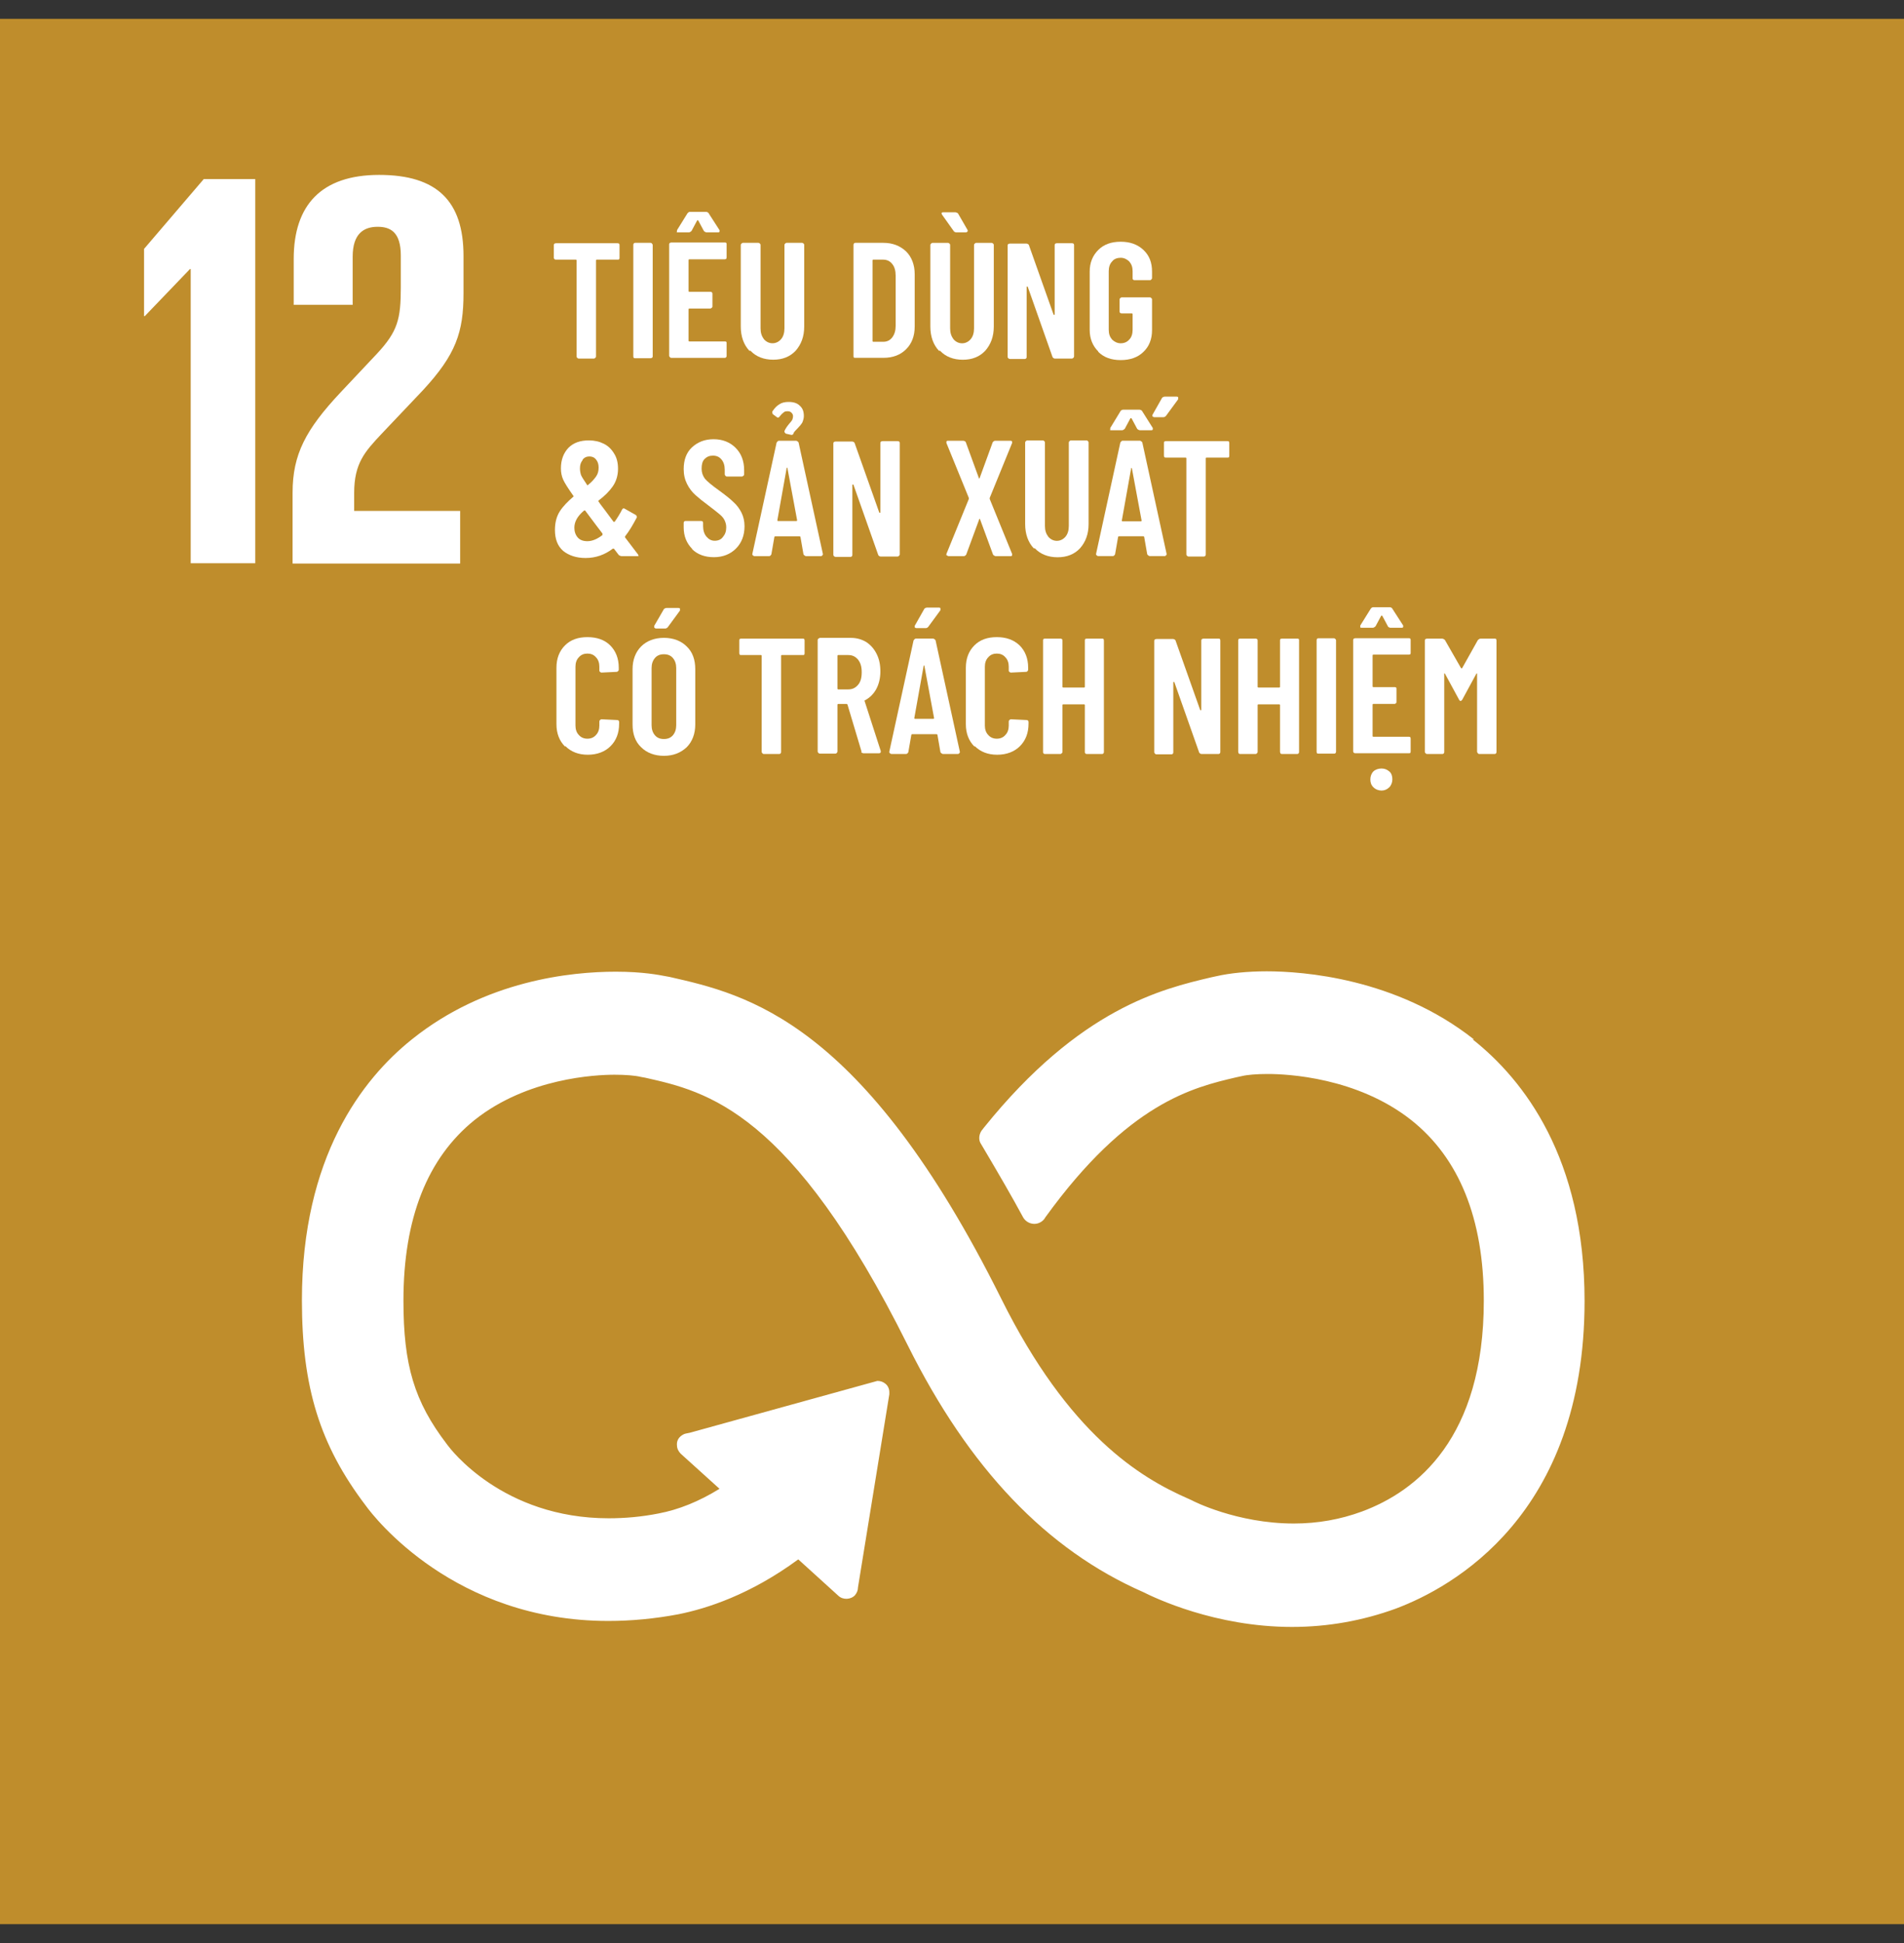 <svg width="100" height="102" viewBox="0 0 100 102" fill="none" xmlns="http://www.w3.org/2000/svg">
<rect x="0" y="0" width="100" height="102" fill="#333333" stroke="none"/>
<g clip-path="url(#clip0_378_6571)">
<path d="M100 0.99H0V101.01H100V0.99Z" fill="#BF8D2C"/>
<path d="M9.977 14.124H10.016V29.569H13.407V9.4H10.702L7.566 13.066V16.594H7.606L9.977 14.124Z" fill="white"/>
<mask id="mask0_378_6571" style="mask-type:luminance" maskUnits="userSpaceOnUse" x="0" y="0" width="100" height="102">
<path d="M100 0.99H0V101.01H100V0.99Z" fill="white"/>
</mask>
<g mask="url(#mask0_378_6571)">
<path d="M15.426 13.572V16.003H18.523V13.474C18.523 12.259 19.111 11.906 19.836 11.906C20.502 11.906 21.051 12.181 21.051 13.415V15.081C21.051 16.747 20.894 17.394 19.797 18.57L17.896 20.589C16.053 22.549 15.367 23.862 15.367 25.861V29.585H24.168V26.822H18.601V25.881C18.601 24.313 19.17 23.705 20.032 22.784L22.208 20.491C23.952 18.609 24.344 17.433 24.344 15.395V13.435C24.344 10.554 22.952 9.182 19.914 9.182C16.876 9.182 15.426 10.769 15.426 13.592" fill="white"/>
<path d="M77.402 54.557C73.325 51.343 68.425 50.99 66.524 50.99C65.524 50.99 64.583 51.088 63.897 51.245L63.623 51.304C61.036 51.911 56.724 52.931 51.687 59.183L51.549 59.359C51.471 59.477 51.432 59.614 51.432 59.732C51.432 59.849 51.451 59.947 51.53 60.065L51.647 60.261C52.471 61.653 53.176 62.868 53.725 63.887C53.921 64.26 54.45 64.397 54.803 64.044C54.842 64.005 54.881 63.946 54.901 63.907C59.252 57.889 62.663 57.086 64.917 56.557L65.191 56.498C65.505 56.419 66.014 56.38 66.583 56.38C67.621 56.38 71.267 56.557 74.109 58.791C76.638 60.79 77.931 63.985 77.931 68.278C77.931 75.471 74.442 78.274 71.522 79.352C70.405 79.763 69.209 79.979 67.955 79.979C64.956 79.979 62.623 78.783 62.604 78.764L62.388 78.666C59.879 77.568 56.136 75.314 52.588 68.18C45.316 53.578 39.221 52.205 35.164 51.284L34.948 51.245C34.634 51.186 33.772 51.01 32.341 51.01C30.009 51.01 25.501 51.461 21.64 54.557C19.013 56.655 15.857 60.751 15.857 68.258C15.857 72.825 16.798 75.863 19.209 79.038C19.66 79.665 23.874 85.094 31.949 85.094C33.145 85.094 34.399 84.977 35.634 84.742C37.104 84.448 39.397 83.722 41.926 81.861L44.042 83.781C44.278 83.997 44.689 83.977 44.905 83.742C45.003 83.624 45.062 83.487 45.062 83.331L46.708 73.197V73.08C46.708 72.903 46.63 72.746 46.512 72.648C46.395 72.55 46.257 72.492 46.081 72.492L36.222 75.216L36.026 75.255C35.908 75.275 35.791 75.353 35.712 75.432C35.595 75.549 35.536 75.706 35.556 75.882C35.556 76.039 35.634 76.196 35.752 76.314L37.79 78.156C36.712 78.823 35.634 79.254 34.595 79.45C33.713 79.626 32.831 79.704 31.969 79.704C26.383 79.704 23.639 76.039 23.521 75.882L23.462 75.804C21.757 73.57 21.189 71.668 21.189 68.278C21.189 63.965 22.443 60.79 24.932 58.791C27.696 56.596 31.263 56.419 32.282 56.419C32.851 56.419 33.36 56.459 33.674 56.537L33.89 56.576C37.124 57.301 41.534 58.301 47.669 70.61C50.903 77.098 54.96 81.351 60.056 83.585C60.644 83.879 63.819 85.408 67.857 85.408C69.758 85.408 71.581 85.075 73.305 84.448C76.285 83.331 83.223 79.528 83.223 68.297C83.223 60.79 80.028 56.694 77.363 54.577" fill="white"/>
<path d="M32.518 12.787C32.518 12.787 32.538 12.826 32.538 12.866V13.532C32.538 13.532 32.538 13.591 32.518 13.61C32.498 13.63 32.479 13.63 32.44 13.63H31.342C31.342 13.63 31.303 13.63 31.303 13.669V18.706C31.303 18.706 31.303 18.765 31.264 18.785C31.244 18.804 31.224 18.824 31.185 18.824H30.401C30.401 18.824 30.342 18.824 30.323 18.785C30.303 18.785 30.284 18.746 30.284 18.706V13.669C30.284 13.669 30.284 13.63 30.244 13.63H29.206C29.206 13.63 29.147 13.63 29.127 13.61C29.108 13.591 29.088 13.571 29.088 13.532V12.866C29.088 12.866 29.088 12.807 29.127 12.787C29.127 12.787 29.166 12.768 29.206 12.768H32.42C32.42 12.768 32.479 12.768 32.498 12.787" fill="white"/>
<path d="M33.281 18.785C33.281 18.785 33.262 18.746 33.262 18.706V12.866C33.262 12.866 33.262 12.807 33.281 12.787C33.301 12.768 33.321 12.748 33.36 12.748H34.163C34.163 12.748 34.222 12.748 34.242 12.787C34.242 12.787 34.281 12.826 34.281 12.866V18.706C34.281 18.706 34.281 18.765 34.242 18.785C34.222 18.785 34.203 18.805 34.163 18.805H33.36C33.36 18.805 33.301 18.805 33.281 18.785Z" fill="white"/>
<path d="M35.556 12.181C35.556 12.181 35.556 12.123 35.556 12.084L36.105 11.201C36.105 11.201 36.164 11.123 36.222 11.123H37.105C37.105 11.123 37.203 11.143 37.222 11.201L37.791 12.084V12.142C37.791 12.181 37.771 12.201 37.712 12.201H37.105C37.105 12.201 37.007 12.181 36.967 12.123L36.673 11.574C36.673 11.574 36.634 11.554 36.614 11.574L36.321 12.123C36.321 12.123 36.242 12.201 36.183 12.201H35.595C35.595 12.201 35.536 12.201 35.517 12.181M38.143 13.593C38.143 13.593 38.104 13.612 38.065 13.612H36.203C36.203 13.612 36.164 13.612 36.164 13.652V15.278C36.164 15.278 36.164 15.318 36.203 15.318H37.3C37.3 15.318 37.359 15.318 37.379 15.337C37.398 15.357 37.418 15.376 37.418 15.415V16.082C37.418 16.082 37.418 16.141 37.379 16.16C37.359 16.16 37.34 16.2 37.3 16.2H36.203C36.203 16.2 36.164 16.2 36.164 16.239V17.885C36.164 17.885 36.164 17.924 36.203 17.924H38.065C38.065 17.924 38.124 17.924 38.143 17.944C38.163 17.963 38.163 17.983 38.163 18.022V18.669C38.163 18.669 38.163 18.728 38.143 18.747C38.124 18.767 38.104 18.787 38.065 18.787H35.262C35.262 18.787 35.203 18.787 35.184 18.747C35.164 18.728 35.145 18.708 35.145 18.669V12.828C35.145 12.828 35.145 12.77 35.184 12.75C35.203 12.75 35.223 12.73 35.262 12.73H38.065C38.065 12.73 38.124 12.73 38.143 12.75C38.163 12.77 38.163 12.789 38.163 12.828V13.495C38.163 13.495 38.163 13.553 38.143 13.573" fill="white"/>
<path d="M39.357 18.413C39.063 18.099 38.906 17.668 38.906 17.139V12.866C38.906 12.866 38.906 12.807 38.946 12.787C38.965 12.768 38.985 12.748 39.024 12.748H39.828C39.828 12.748 39.886 12.748 39.906 12.787C39.925 12.787 39.945 12.826 39.945 12.866V17.236C39.945 17.472 40.004 17.648 40.121 17.805C40.239 17.942 40.396 18.02 40.572 18.02C40.749 18.02 40.906 17.942 41.023 17.805C41.141 17.668 41.2 17.472 41.2 17.236V12.866C41.2 12.866 41.2 12.807 41.239 12.787C41.258 12.768 41.278 12.748 41.317 12.748H42.121C42.121 12.748 42.179 12.748 42.199 12.787C42.219 12.787 42.238 12.826 42.238 12.866V17.139C42.238 17.668 42.081 18.079 41.788 18.413C41.493 18.726 41.102 18.883 40.611 18.883C40.121 18.883 39.71 18.726 39.416 18.413" fill="white"/>
<path d="M45.865 17.942H46.394C46.59 17.942 46.747 17.864 46.865 17.707C46.982 17.55 47.041 17.354 47.041 17.099V14.473C47.041 14.218 46.982 14.002 46.865 13.865C46.747 13.709 46.59 13.63 46.375 13.63H45.865C45.865 13.63 45.826 13.63 45.826 13.669V17.903C45.826 17.903 45.826 17.942 45.865 17.942ZM44.846 18.785C44.846 18.785 44.826 18.746 44.826 18.706V12.866C44.826 12.866 44.826 12.807 44.846 12.787C44.865 12.768 44.885 12.748 44.924 12.748H46.394C46.884 12.748 47.276 12.905 47.59 13.199C47.884 13.493 48.041 13.905 48.041 14.395V17.139C48.041 17.648 47.884 18.04 47.59 18.334C47.296 18.628 46.904 18.785 46.394 18.785H44.924C44.924 18.785 44.865 18.785 44.846 18.765" fill="white"/>
<path d="M50.823 12.142C50.823 12.142 50.784 12.201 50.725 12.201H50.216C50.216 12.201 50.118 12.181 50.098 12.142L49.471 11.26L49.451 11.201C49.451 11.162 49.49 11.143 49.549 11.143H50.176C50.176 11.143 50.275 11.162 50.314 11.201L50.823 12.083V12.142ZM49.314 18.414C49.02 18.101 48.863 17.669 48.863 17.14V12.867C48.863 12.867 48.863 12.809 48.903 12.789C48.922 12.769 48.942 12.75 48.981 12.75H49.785C49.785 12.75 49.843 12.75 49.863 12.789C49.883 12.789 49.902 12.828 49.902 12.867V17.238C49.902 17.473 49.961 17.65 50.078 17.807C50.196 17.944 50.353 18.022 50.529 18.022C50.706 18.022 50.862 17.944 50.98 17.807C51.098 17.669 51.157 17.473 51.157 17.238V12.867C51.157 12.867 51.157 12.809 51.196 12.789C51.215 12.769 51.235 12.75 51.274 12.75H52.078C52.078 12.75 52.136 12.75 52.156 12.789C52.176 12.789 52.195 12.828 52.195 12.867V17.14C52.195 17.669 52.038 18.081 51.745 18.414C51.45 18.728 51.059 18.885 50.569 18.885C50.078 18.885 49.667 18.728 49.373 18.414" fill="white"/>
<path d="M55.431 12.787C55.431 12.787 55.47 12.768 55.509 12.768H56.293C56.293 12.768 56.352 12.768 56.371 12.787C56.391 12.787 56.411 12.826 56.411 12.866V18.706C56.411 18.706 56.411 18.765 56.371 18.785C56.352 18.804 56.332 18.824 56.293 18.824H55.392C55.392 18.824 55.294 18.804 55.274 18.726L53.98 15.061C53.98 15.061 53.98 15.041 53.941 15.041C53.941 15.041 53.922 15.041 53.922 15.08V18.726C53.922 18.726 53.922 18.785 53.902 18.804C53.882 18.824 53.863 18.844 53.824 18.844H53.039C53.039 18.844 52.981 18.844 52.961 18.804C52.941 18.804 52.922 18.765 52.922 18.726V12.885C52.922 12.885 52.922 12.826 52.961 12.807C52.981 12.807 53 12.787 53.039 12.787H53.922C53.922 12.787 54.02 12.807 54.039 12.866L55.333 16.511C55.333 16.511 55.333 16.531 55.372 16.531C55.372 16.531 55.392 16.531 55.392 16.492V12.885C55.392 12.885 55.392 12.826 55.411 12.807" fill="white"/>
<path d="M57.683 18.452C57.389 18.158 57.232 17.785 57.232 17.315V14.258C57.232 13.787 57.389 13.415 57.683 13.121C57.977 12.827 58.369 12.69 58.859 12.69C59.349 12.69 59.741 12.827 60.055 13.121C60.368 13.415 60.506 13.787 60.506 14.258V14.591C60.506 14.591 60.506 14.649 60.466 14.669C60.466 14.689 60.427 14.708 60.388 14.708H59.584C59.584 14.708 59.526 14.708 59.506 14.669C59.486 14.669 59.486 14.63 59.486 14.591V14.238C59.486 14.022 59.428 13.866 59.31 13.728C59.192 13.611 59.036 13.532 58.859 13.532C58.683 13.532 58.506 13.591 58.408 13.728C58.291 13.846 58.232 14.022 58.232 14.238V17.315C58.232 17.531 58.291 17.688 58.408 17.825C58.526 17.942 58.683 18.021 58.859 18.021C59.036 18.021 59.192 17.962 59.31 17.825C59.428 17.707 59.486 17.531 59.486 17.315V16.492C59.486 16.492 59.486 16.453 59.447 16.453H58.918C58.918 16.453 58.859 16.453 58.84 16.433C58.82 16.413 58.8 16.394 58.8 16.355V15.727C58.8 15.727 58.8 15.669 58.84 15.649C58.859 15.63 58.879 15.61 58.918 15.61H60.388C60.388 15.61 60.447 15.61 60.466 15.649C60.486 15.649 60.506 15.688 60.506 15.727V17.335C60.506 17.805 60.349 18.197 60.055 18.471C59.761 18.765 59.349 18.903 58.859 18.903C58.369 18.903 57.977 18.765 57.683 18.471" fill="white"/>
<path d="M30.597 24.158C30.499 24.276 30.46 24.413 30.46 24.589C30.46 24.707 30.479 24.824 30.518 24.942C30.558 25.04 30.675 25.216 30.832 25.452C30.832 25.471 30.871 25.491 30.891 25.452C31.067 25.314 31.204 25.158 31.302 25.02C31.401 24.883 31.44 24.726 31.44 24.55C31.44 24.374 31.401 24.236 31.302 24.119C31.204 24.001 31.087 23.962 30.95 23.962C30.812 23.962 30.675 24.021 30.597 24.138M31.636 28.058C31.636 28.058 31.655 28.019 31.636 28L31.322 27.588L30.734 26.804C30.734 26.804 30.695 26.784 30.675 26.804C30.323 27.098 30.166 27.392 30.166 27.706C30.166 27.902 30.224 28.078 30.342 28.215C30.46 28.352 30.636 28.411 30.852 28.411C31.107 28.411 31.381 28.294 31.655 28.078M33.576 29.136C33.576 29.136 33.556 29.195 33.498 29.195H32.635C32.635 29.195 32.537 29.176 32.498 29.136L32.243 28.803C32.243 28.803 32.204 28.803 32.184 28.803C31.773 29.117 31.302 29.293 30.754 29.293C30.264 29.293 29.872 29.156 29.578 28.921C29.284 28.666 29.146 28.294 29.146 27.823C29.146 27.451 29.225 27.118 29.401 26.843C29.578 26.569 29.813 26.334 30.107 26.079C30.127 26.079 30.127 26.04 30.107 26.02C29.832 25.628 29.656 25.354 29.578 25.177C29.499 25.001 29.46 24.805 29.46 24.589C29.46 24.138 29.597 23.785 29.852 23.511C30.127 23.237 30.479 23.119 30.93 23.119C31.224 23.119 31.479 23.178 31.714 23.296C31.949 23.413 32.126 23.59 32.263 23.825C32.4 24.04 32.459 24.315 32.459 24.609C32.459 24.962 32.361 25.275 32.184 25.53C32.008 25.785 31.753 26.04 31.44 26.275C31.42 26.275 31.42 26.314 31.44 26.334C31.459 26.373 31.577 26.53 31.773 26.784L32.224 27.392C32.224 27.392 32.243 27.392 32.263 27.392C32.282 27.392 32.282 27.392 32.282 27.392C32.42 27.196 32.557 26.98 32.675 26.745C32.714 26.686 32.753 26.667 32.812 26.706L33.4 27.039C33.4 27.039 33.478 27.118 33.439 27.176C33.243 27.549 33.047 27.882 32.831 28.156C32.831 28.176 32.812 28.196 32.831 28.215C32.968 28.392 33.204 28.705 33.517 29.117C33.517 29.136 33.537 29.156 33.537 29.195" fill="white"/>
<path d="M36.359 28.819C36.065 28.525 35.908 28.153 35.908 27.682V27.447C35.908 27.447 35.908 27.388 35.947 27.369C35.967 27.349 35.987 27.349 36.026 27.349H36.81C36.81 27.349 36.869 27.349 36.888 27.369C36.908 27.369 36.927 27.408 36.927 27.447V27.623C36.927 27.839 36.986 28.035 37.104 28.172C37.221 28.309 37.359 28.388 37.535 28.388C37.711 28.388 37.868 28.329 37.966 28.192C38.084 28.055 38.143 27.898 38.143 27.682C38.143 27.526 38.103 27.408 38.045 27.29C37.986 27.173 37.888 27.075 37.77 26.977C37.653 26.879 37.476 26.741 37.221 26.546C36.927 26.33 36.712 26.154 36.535 25.997C36.359 25.84 36.202 25.644 36.085 25.409C35.967 25.174 35.908 24.919 35.908 24.625C35.908 24.154 36.045 23.762 36.339 23.488C36.633 23.213 37.006 23.057 37.476 23.057C37.947 23.057 38.339 23.213 38.633 23.507C38.927 23.801 39.083 24.193 39.083 24.683V24.899C39.083 24.899 39.083 24.958 39.044 24.977C39.025 24.977 39.005 25.017 38.966 25.017H38.182C38.182 25.017 38.123 25.017 38.103 24.977C38.084 24.958 38.064 24.938 38.064 24.899V24.664C38.064 24.429 38.005 24.252 37.888 24.115C37.77 23.978 37.633 23.919 37.437 23.919C37.261 23.919 37.123 23.978 37.006 24.095C36.888 24.213 36.849 24.39 36.849 24.605C36.849 24.801 36.908 24.977 37.025 25.134C37.143 25.271 37.378 25.468 37.731 25.722C38.084 25.977 38.358 26.193 38.535 26.369C38.711 26.526 38.848 26.722 38.946 26.918C39.044 27.114 39.103 27.349 39.103 27.623C39.103 28.113 38.946 28.506 38.652 28.799C38.358 29.093 37.966 29.25 37.496 29.25C37.025 29.25 36.633 29.113 36.339 28.819" fill="white"/>
<path d="M40.866 27.352H41.827C41.827 27.352 41.866 27.352 41.866 27.313L41.356 24.569C41.356 24.569 41.356 24.549 41.337 24.549C41.337 24.549 41.317 24.549 41.317 24.569L40.827 27.313C40.827 27.313 40.827 27.352 40.866 27.352ZM41.2 22.628C41.258 22.491 41.356 22.354 41.474 22.217C41.533 22.158 41.572 22.099 41.611 22.04C41.631 21.982 41.65 21.923 41.65 21.844C41.65 21.786 41.631 21.727 41.572 21.668C41.513 21.609 41.454 21.59 41.376 21.59C41.297 21.59 41.219 21.59 41.16 21.648C41.102 21.688 41.023 21.766 40.945 21.864C40.925 21.903 40.886 21.923 40.866 21.923C40.847 21.923 40.827 21.923 40.807 21.903L40.592 21.746C40.592 21.746 40.533 21.648 40.572 21.59C40.69 21.413 40.807 21.296 40.945 21.217C41.062 21.139 41.219 21.1 41.415 21.1C41.67 21.1 41.866 21.158 42.003 21.296C42.16 21.433 42.219 21.609 42.219 21.844C42.219 21.962 42.179 22.08 42.14 22.178C42.081 22.276 42.003 22.374 41.886 22.491C41.768 22.609 41.69 22.687 41.67 22.766C41.65 22.824 41.592 22.844 41.533 22.824L41.278 22.766C41.278 22.766 41.18 22.707 41.2 22.628ZM42.199 29.096L42.042 28.195C42.042 28.195 42.042 28.156 41.983 28.156H40.729C40.729 28.156 40.67 28.156 40.67 28.195L40.514 29.096C40.514 29.096 40.474 29.195 40.396 29.195H39.612C39.612 29.195 39.494 29.155 39.514 29.077L40.788 23.236C40.788 23.236 40.847 23.138 40.906 23.138H41.827C41.827 23.138 41.925 23.177 41.944 23.236L43.218 29.077V29.116C43.218 29.116 43.179 29.195 43.12 29.195H42.317C42.317 29.195 42.219 29.155 42.199 29.096Z" fill="white"/>
<path d="M46.276 23.178C46.276 23.178 46.316 23.158 46.355 23.158H47.139C47.139 23.158 47.198 23.158 47.217 23.178C47.237 23.178 47.256 23.217 47.256 23.256V29.097C47.256 29.097 47.256 29.156 47.217 29.175C47.198 29.195 47.178 29.215 47.139 29.215H46.237C46.237 29.215 46.139 29.195 46.12 29.117L44.826 25.451C44.826 25.451 44.826 25.432 44.787 25.432C44.787 25.432 44.767 25.432 44.767 25.471V29.117C44.767 29.117 44.767 29.175 44.748 29.195C44.728 29.215 44.708 29.234 44.669 29.234H43.885C43.885 29.234 43.826 29.234 43.807 29.195C43.787 29.195 43.768 29.156 43.768 29.117V23.276C43.768 23.276 43.768 23.217 43.807 23.197C43.826 23.197 43.846 23.178 43.885 23.178H44.767C44.767 23.178 44.865 23.197 44.885 23.256L46.178 26.902C46.178 26.902 46.178 26.921 46.218 26.921C46.218 26.921 46.237 26.921 46.237 26.882V23.276C46.237 23.276 46.237 23.217 46.257 23.197" fill="white"/>
<path d="M49.707 29.156C49.707 29.156 49.707 29.097 49.707 29.078L50.883 26.196C50.883 26.196 50.883 26.157 50.883 26.137L49.707 23.256C49.707 23.256 49.707 23.237 49.707 23.198C49.707 23.158 49.727 23.139 49.785 23.139H50.609C50.609 23.139 50.707 23.158 50.726 23.217L51.412 25.099C51.412 25.099 51.412 25.118 51.432 25.118C51.432 25.118 51.451 25.118 51.451 25.099L52.138 23.217C52.138 23.217 52.196 23.139 52.255 23.139H53.078C53.078 23.139 53.137 23.139 53.157 23.178C53.157 23.198 53.157 23.237 53.157 23.256L51.981 26.137C51.981 26.137 51.981 26.177 51.981 26.196L53.157 29.078C53.157 29.078 53.157 29.097 53.157 29.136C53.157 29.175 53.137 29.195 53.078 29.195H52.275C52.275 29.195 52.177 29.156 52.157 29.117L51.471 27.255C51.471 27.255 51.471 27.235 51.451 27.235C51.451 27.235 51.432 27.235 51.432 27.255L50.746 29.117C50.746 29.117 50.687 29.195 50.628 29.195H49.825C49.825 29.195 49.766 29.195 49.746 29.156" fill="white"/>
<path d="M54.293 28.784C53.999 28.47 53.842 28.039 53.842 27.51V23.237C53.842 23.237 53.842 23.178 53.881 23.158C53.901 23.139 53.92 23.119 53.959 23.119H54.763C54.763 23.119 54.822 23.119 54.841 23.158C54.861 23.158 54.881 23.198 54.881 23.237V27.608C54.881 27.843 54.939 28.019 55.057 28.176C55.175 28.313 55.331 28.392 55.508 28.392C55.684 28.392 55.841 28.313 55.959 28.176C56.076 28.039 56.135 27.843 56.135 27.608V23.237C56.135 23.237 56.135 23.178 56.174 23.158C56.194 23.139 56.213 23.119 56.253 23.119H57.056C57.056 23.119 57.115 23.119 57.135 23.158C57.154 23.158 57.174 23.198 57.174 23.237V27.51C57.174 28.039 57.017 28.45 56.723 28.784C56.429 29.097 56.037 29.254 55.547 29.254C55.057 29.254 54.645 29.097 54.351 28.784" fill="white"/>
<path d="M60.526 21.861C60.526 21.861 60.526 21.802 60.526 21.783L61.036 20.881C61.036 20.881 61.095 20.822 61.173 20.822H61.8C61.8 20.822 61.879 20.822 61.879 20.861C61.879 20.881 61.879 20.92 61.879 20.959L61.232 21.841C61.232 21.841 61.173 21.9 61.114 21.9H60.624C60.624 21.9 60.566 21.9 60.546 21.861M58.958 27.369H59.919C59.919 27.369 59.958 27.369 59.958 27.329L59.448 24.585C59.448 24.585 59.448 24.566 59.429 24.566C59.429 24.566 59.409 24.566 59.409 24.585L58.919 27.329C58.919 27.329 58.919 27.369 58.958 27.369ZM58.312 22.567C58.312 22.567 58.312 22.508 58.312 22.469L58.86 21.567C58.86 21.567 58.919 21.508 58.978 21.508H59.86C59.86 21.508 59.958 21.528 59.977 21.567L60.546 22.469V22.527C60.546 22.567 60.526 22.586 60.468 22.586H59.86C59.86 22.586 59.762 22.567 59.723 22.508L59.429 21.959C59.429 21.959 59.389 21.939 59.37 21.959L59.076 22.508C59.076 22.508 58.998 22.586 58.939 22.586H58.351C58.351 22.586 58.292 22.586 58.272 22.547M60.252 29.093L60.095 28.192C60.095 28.192 60.095 28.153 60.036 28.153H58.782C58.782 28.153 58.723 28.153 58.723 28.192L58.566 29.093C58.566 29.093 58.527 29.192 58.449 29.192H57.665C57.665 29.192 57.547 29.152 57.567 29.074L58.841 23.233C58.841 23.233 58.9 23.135 58.958 23.135H59.88C59.88 23.135 59.977 23.174 59.997 23.233L61.271 29.074V29.113C61.271 29.113 61.232 29.192 61.173 29.192H60.37C60.37 29.192 60.272 29.152 60.252 29.093Z" fill="white"/>
<path d="M64.543 23.178C64.543 23.178 64.563 23.217 64.563 23.256V23.923C64.563 23.923 64.563 23.981 64.543 24.001C64.543 24.021 64.504 24.021 64.465 24.021H63.367C63.367 24.021 63.328 24.021 63.328 24.06V29.097C63.328 29.097 63.328 29.156 63.308 29.175C63.289 29.195 63.269 29.215 63.23 29.215H62.426C62.426 29.215 62.368 29.215 62.348 29.175C62.328 29.175 62.309 29.136 62.309 29.097V24.06C62.309 24.06 62.309 24.021 62.27 24.021H61.231C61.231 24.021 61.172 24.021 61.152 24.001C61.152 23.981 61.133 23.962 61.133 23.923V23.256C61.133 23.256 61.133 23.197 61.152 23.178C61.172 23.178 61.192 23.158 61.231 23.158H64.465C64.465 23.158 64.524 23.158 64.543 23.178Z" fill="white"/>
<path d="M29.675 39.19C29.381 38.896 29.225 38.504 29.225 38.014V35.054C29.225 34.565 29.381 34.172 29.675 33.879C29.969 33.584 30.361 33.447 30.851 33.447C31.341 33.447 31.753 33.584 32.047 33.879C32.341 34.172 32.498 34.565 32.498 35.054V35.153C32.498 35.153 32.498 35.211 32.459 35.231C32.439 35.251 32.419 35.27 32.38 35.27L31.577 35.309C31.577 35.309 31.479 35.27 31.479 35.211V34.996C31.479 34.8 31.42 34.623 31.302 34.506C31.185 34.368 31.028 34.31 30.851 34.31C30.675 34.31 30.518 34.368 30.401 34.506C30.283 34.623 30.224 34.8 30.224 34.996V38.093C30.224 38.288 30.283 38.465 30.401 38.583C30.518 38.72 30.675 38.779 30.851 38.779C31.028 38.779 31.185 38.72 31.302 38.583C31.42 38.465 31.479 38.288 31.479 38.093V37.877C31.479 37.877 31.479 37.818 31.518 37.798C31.537 37.779 31.557 37.759 31.596 37.759L32.4 37.798C32.4 37.798 32.459 37.798 32.478 37.818C32.498 37.838 32.517 37.857 32.517 37.897V37.995C32.517 38.484 32.361 38.877 32.067 39.17C31.773 39.465 31.361 39.621 30.871 39.621C30.381 39.621 29.989 39.465 29.695 39.17" fill="white"/>
<path d="M34.359 32.935C34.359 32.935 34.359 32.876 34.359 32.857L34.869 31.975C34.869 31.975 34.928 31.916 35.006 31.916H35.633C35.633 31.916 35.712 31.916 35.712 31.955C35.712 31.975 35.712 32.014 35.712 32.053L35.065 32.935C35.065 32.935 35.006 32.994 34.947 32.994H34.458C34.458 32.994 34.399 32.994 34.379 32.955M35.34 38.6C35.457 38.462 35.516 38.286 35.516 38.071V35.072C35.516 34.856 35.457 34.68 35.34 34.542C35.222 34.405 35.065 34.346 34.869 34.346C34.673 34.346 34.516 34.405 34.399 34.542C34.281 34.68 34.222 34.856 34.222 35.072V38.071C34.222 38.286 34.281 38.462 34.399 38.6C34.516 38.737 34.673 38.796 34.869 38.796C35.065 38.796 35.222 38.737 35.34 38.6ZM33.673 39.227C33.36 38.933 33.223 38.521 33.223 38.031V35.13C33.223 34.64 33.38 34.229 33.673 33.935C33.968 33.641 34.379 33.484 34.869 33.484C35.359 33.484 35.771 33.641 36.065 33.935C36.378 34.229 36.516 34.64 36.516 35.13V38.031C36.516 38.521 36.359 38.933 36.065 39.227C35.751 39.521 35.359 39.678 34.869 39.678C34.379 39.678 33.968 39.521 33.673 39.227Z" fill="white"/>
<path d="M42.239 33.545C42.239 33.545 42.258 33.584 42.258 33.623V34.29C42.258 34.29 42.258 34.349 42.239 34.368C42.219 34.388 42.199 34.388 42.16 34.388H41.062C41.062 34.388 41.023 34.388 41.023 34.427V39.464C41.023 39.464 41.023 39.523 41.004 39.543C40.984 39.562 40.965 39.582 40.925 39.582H40.122C40.122 39.582 40.063 39.582 40.043 39.543C40.024 39.523 40.004 39.503 40.004 39.464V34.427C40.004 34.427 40.004 34.388 39.965 34.388H38.926C38.926 34.388 38.867 34.388 38.848 34.368C38.848 34.349 38.828 34.329 38.828 34.29V33.623C38.828 33.623 38.828 33.565 38.848 33.545C38.867 33.545 38.887 33.525 38.926 33.525H42.16C42.16 33.525 42.219 33.525 42.239 33.545Z" fill="white"/>
<path d="M43.984 34.427V36.152C43.984 36.152 43.984 36.191 44.023 36.191H44.553C44.768 36.191 44.925 36.113 45.062 35.956C45.199 35.799 45.258 35.584 45.258 35.289C45.258 34.995 45.199 34.8 45.062 34.623C44.925 34.466 44.768 34.388 44.553 34.388H44.023C44.023 34.388 43.984 34.388 43.984 34.427ZM45.258 39.484L44.513 36.995C44.513 36.995 44.494 36.956 44.474 36.956H44.023C44.023 36.956 43.984 36.956 43.984 36.995V39.445C43.984 39.445 43.984 39.504 43.945 39.523C43.945 39.543 43.906 39.562 43.867 39.562H43.063C43.063 39.562 43.004 39.562 42.984 39.523C42.965 39.504 42.945 39.484 42.945 39.445V33.604C42.945 33.604 42.945 33.545 42.984 33.526C43.004 33.526 43.024 33.486 43.063 33.486H44.69C45.003 33.486 45.258 33.565 45.493 33.702C45.728 33.859 45.905 34.055 46.042 34.329C46.179 34.603 46.238 34.898 46.238 35.25C46.238 35.603 46.16 35.917 46.023 36.172C45.885 36.426 45.689 36.622 45.434 36.76C45.415 36.76 45.395 36.779 45.415 36.818L46.258 39.425C46.258 39.425 46.258 39.445 46.258 39.464C46.258 39.523 46.218 39.543 46.16 39.543H45.337C45.337 39.543 45.239 39.523 45.219 39.464" fill="white"/>
<path d="M48.04 32.935C48.04 32.935 48.04 32.877 48.04 32.857L48.55 31.955C48.55 31.955 48.608 31.896 48.687 31.896H49.314C49.314 31.896 49.392 31.896 49.392 31.936C49.392 31.955 49.392 31.994 49.392 32.034L48.746 32.916C48.746 32.916 48.687 32.974 48.628 32.974H48.138C48.138 32.974 48.06 32.974 48.06 32.935M48.06 37.737H49.02C49.02 37.737 49.059 37.737 49.059 37.698L48.55 34.954C48.55 34.954 48.55 34.934 48.53 34.934C48.511 34.934 48.511 34.934 48.511 34.954L48.02 37.698C48.02 37.698 48.02 37.737 48.06 37.737ZM49.392 39.482L49.236 38.58C49.236 38.58 49.236 38.541 49.177 38.541H47.922C47.922 38.541 47.864 38.541 47.864 38.58L47.707 39.482C47.707 39.482 47.668 39.58 47.589 39.58H46.805C46.805 39.58 46.688 39.541 46.707 39.462L47.981 33.621C47.981 33.621 48.04 33.523 48.099 33.523H49.02C49.02 33.523 49.118 33.562 49.138 33.621L50.412 39.462V39.501C50.412 39.501 50.373 39.58 50.314 39.58H49.51C49.51 39.58 49.412 39.541 49.392 39.482Z" fill="white"/>
<path d="M51.177 39.19C50.883 38.896 50.727 38.504 50.727 38.014V35.054C50.727 34.565 50.883 34.172 51.177 33.879C51.471 33.584 51.863 33.447 52.353 33.447C52.843 33.447 53.235 33.584 53.549 33.879C53.843 34.172 54 34.565 54 35.054V35.153C54 35.153 54 35.211 53.961 35.231C53.961 35.251 53.921 35.27 53.882 35.27L53.079 35.309C53.079 35.309 52.981 35.27 52.981 35.211V34.996C52.981 34.8 52.922 34.623 52.804 34.506C52.687 34.368 52.53 34.31 52.353 34.31C52.177 34.31 52.02 34.368 51.903 34.506C51.785 34.623 51.726 34.8 51.726 34.996V38.093C51.726 38.288 51.785 38.465 51.903 38.583C52.02 38.72 52.177 38.779 52.353 38.779C52.53 38.779 52.687 38.72 52.804 38.583C52.922 38.465 52.981 38.288 52.981 38.093V37.877C52.981 37.877 52.981 37.818 53.02 37.798C53.039 37.779 53.059 37.759 53.098 37.759L53.902 37.798C53.902 37.798 53.961 37.798 53.98 37.818C54 37.838 54.019 37.857 54.019 37.897V37.995C54.019 38.484 53.863 38.877 53.569 39.17C53.275 39.465 52.863 39.621 52.373 39.621C51.883 39.621 51.491 39.465 51.197 39.17" fill="white"/>
<path d="M56.998 33.545C56.998 33.545 57.037 33.525 57.076 33.525H57.88C57.88 33.525 57.939 33.525 57.958 33.545C57.958 33.545 57.978 33.584 57.978 33.623V39.464C57.978 39.464 57.978 39.523 57.958 39.543C57.939 39.562 57.919 39.582 57.88 39.582H57.076C57.076 39.582 57.018 39.582 56.998 39.543C56.978 39.523 56.978 39.503 56.978 39.464V37.014C56.978 37.014 56.978 36.975 56.939 36.975H55.842C55.842 36.975 55.802 36.975 55.802 37.014V39.464C55.802 39.464 55.802 39.523 55.763 39.543C55.744 39.562 55.724 39.582 55.685 39.582H54.881C54.881 39.582 54.822 39.582 54.803 39.543C54.783 39.523 54.783 39.503 54.783 39.464V33.623C54.783 33.623 54.783 33.565 54.803 33.545C54.822 33.545 54.842 33.525 54.881 33.525H55.685C55.685 33.525 55.744 33.525 55.763 33.545C55.783 33.545 55.802 33.584 55.802 33.623V36.054C55.802 36.054 55.802 36.093 55.842 36.093H56.939C56.939 36.093 56.978 36.093 56.978 36.054V33.623C56.978 33.623 56.978 33.565 56.998 33.545Z" fill="white"/>
<path d="M63.132 33.545C63.132 33.545 63.171 33.525 63.21 33.525H63.994C63.994 33.525 64.053 33.525 64.073 33.545C64.073 33.545 64.092 33.584 64.092 33.623V39.464C64.092 39.464 64.092 39.523 64.073 39.543C64.053 39.562 64.034 39.582 63.994 39.582H63.093C63.093 39.582 62.995 39.562 62.975 39.484L61.681 35.819C61.681 35.819 61.681 35.799 61.642 35.799C61.642 35.799 61.623 35.799 61.623 35.838V39.484C61.623 39.484 61.623 39.543 61.603 39.562C61.584 39.582 61.564 39.601 61.525 39.601H60.741C60.741 39.601 60.682 39.601 60.662 39.562C60.643 39.543 60.623 39.523 60.623 39.484V33.643C60.623 33.643 60.623 33.584 60.662 33.565C60.682 33.565 60.701 33.545 60.741 33.545H61.623C61.623 33.545 61.721 33.565 61.74 33.623L63.034 37.269C63.034 37.269 63.034 37.289 63.073 37.289C63.073 37.289 63.093 37.289 63.093 37.249V33.643C63.093 33.643 63.093 33.584 63.112 33.565" fill="white"/>
<path d="M67.248 33.545C67.248 33.545 67.287 33.525 67.326 33.525H68.13C68.13 33.525 68.189 33.525 68.208 33.545C68.228 33.545 68.228 33.584 68.228 33.623V39.464C68.228 39.464 68.228 39.523 68.208 39.543C68.189 39.562 68.169 39.582 68.13 39.582H67.326C67.326 39.582 67.268 39.582 67.248 39.543C67.248 39.523 67.228 39.503 67.228 39.464V37.014C67.228 37.014 67.228 36.975 67.189 36.975H66.092C66.092 36.975 66.052 36.975 66.052 37.014V39.464C66.052 39.464 66.052 39.523 66.013 39.543C66.013 39.562 65.974 39.582 65.935 39.582H65.131C65.131 39.582 65.072 39.582 65.053 39.543C65.053 39.523 65.033 39.503 65.033 39.464V33.623C65.033 33.623 65.033 33.565 65.053 33.545C65.072 33.545 65.092 33.525 65.131 33.525H65.935C65.935 33.525 65.994 33.525 66.013 33.545C66.033 33.545 66.052 33.584 66.052 33.623V36.054C66.052 36.054 66.052 36.093 66.092 36.093H67.189C67.189 36.093 67.228 36.093 67.228 36.054V33.623C67.228 33.623 67.228 33.565 67.248 33.545Z" fill="white"/>
<path d="M69.17 39.543C69.17 39.543 69.15 39.504 69.15 39.464V33.623C69.15 33.623 69.15 33.565 69.17 33.545C69.17 33.526 69.209 33.506 69.248 33.506H70.052C70.052 33.506 70.111 33.506 70.13 33.545C70.15 33.545 70.17 33.584 70.17 33.623V39.464C70.17 39.464 70.17 39.523 70.13 39.543C70.13 39.562 70.091 39.562 70.052 39.562H69.248C69.248 39.562 69.19 39.562 69.17 39.543Z" fill="white"/>
<path d="M72.129 41.324C72.011 41.207 71.972 41.069 71.972 40.913C71.972 40.756 72.031 40.599 72.129 40.501C72.227 40.403 72.383 40.344 72.56 40.344C72.736 40.344 72.854 40.403 72.972 40.501C73.089 40.599 73.128 40.756 73.128 40.913C73.128 41.069 73.07 41.226 72.972 41.324C72.854 41.442 72.717 41.501 72.56 41.501C72.403 41.501 72.246 41.442 72.129 41.324ZM71.443 32.935C71.443 32.935 71.443 32.877 71.443 32.837L71.992 31.955C71.992 31.955 72.05 31.877 72.109 31.877H73.011C73.011 31.877 73.109 31.897 73.128 31.955L73.697 32.837V32.896C73.697 32.935 73.677 32.955 73.618 32.955H73.011C73.011 32.955 72.913 32.935 72.893 32.877L72.599 32.328C72.599 32.328 72.56 32.308 72.54 32.328L72.246 32.877C72.246 32.877 72.168 32.955 72.109 32.955H71.521C71.521 32.955 71.443 32.955 71.443 32.935ZM74.069 34.347C74.069 34.347 74.03 34.366 73.991 34.366H72.129C72.129 34.366 72.09 34.366 72.09 34.405V36.032C72.09 36.032 72.09 36.071 72.129 36.071H73.246C73.246 36.071 73.305 36.071 73.324 36.091C73.344 36.111 73.344 36.13 73.344 36.169V36.836C73.344 36.836 73.344 36.895 73.324 36.914C73.305 36.914 73.285 36.953 73.246 36.953H72.129C72.129 36.953 72.09 36.953 72.09 36.993V38.639C72.09 38.639 72.09 38.678 72.129 38.678H73.991C73.991 38.678 74.049 38.678 74.069 38.698C74.069 38.717 74.089 38.737 74.089 38.776V39.443C74.089 39.443 74.089 39.501 74.069 39.521C74.069 39.541 74.03 39.541 73.991 39.541H71.188C71.188 39.541 71.129 39.541 71.109 39.521C71.09 39.501 71.07 39.482 71.07 39.443V33.602C71.07 33.602 71.07 33.543 71.109 33.523C71.109 33.523 71.149 33.504 71.188 33.504H73.991C73.991 33.504 74.049 33.504 74.069 33.523C74.069 33.543 74.089 33.563 74.089 33.602V34.268C74.089 34.268 74.089 34.327 74.069 34.347Z" fill="white"/>
<path d="M77.696 33.525H78.499C78.499 33.525 78.558 33.525 78.578 33.545C78.578 33.565 78.597 33.584 78.597 33.623V39.464C78.597 39.464 78.597 39.523 78.578 39.543C78.558 39.562 78.538 39.582 78.499 39.582H77.696C77.696 39.582 77.637 39.582 77.617 39.543C77.617 39.523 77.578 39.503 77.578 39.464V35.387V35.348C77.578 35.348 77.558 35.348 77.539 35.368L76.794 36.74C76.794 36.74 76.735 36.799 76.716 36.799C76.696 36.799 76.657 36.779 76.637 36.74L75.892 35.368C75.892 35.368 75.873 35.348 75.853 35.348C75.834 35.348 75.853 35.348 75.853 35.387V39.464C75.853 39.464 75.853 39.523 75.834 39.543C75.814 39.562 75.794 39.582 75.755 39.582H74.952C74.952 39.582 74.893 39.582 74.873 39.543C74.854 39.523 74.834 39.503 74.834 39.464V33.623C74.834 33.623 74.834 33.565 74.873 33.545C74.893 33.545 74.912 33.525 74.952 33.525H75.755C75.755 33.525 75.853 33.545 75.892 33.604L76.735 35.074C76.735 35.074 76.774 35.093 76.794 35.074L77.617 33.604C77.617 33.604 77.696 33.525 77.754 33.525" fill="white"/>
</g>
</g>
<defs>
<clipPath id="clip0_378_6571">
<rect width="100" height="100.02" fill="white" transform="translate(0 0.99)"/>
</clipPath>
</defs>
</svg>
